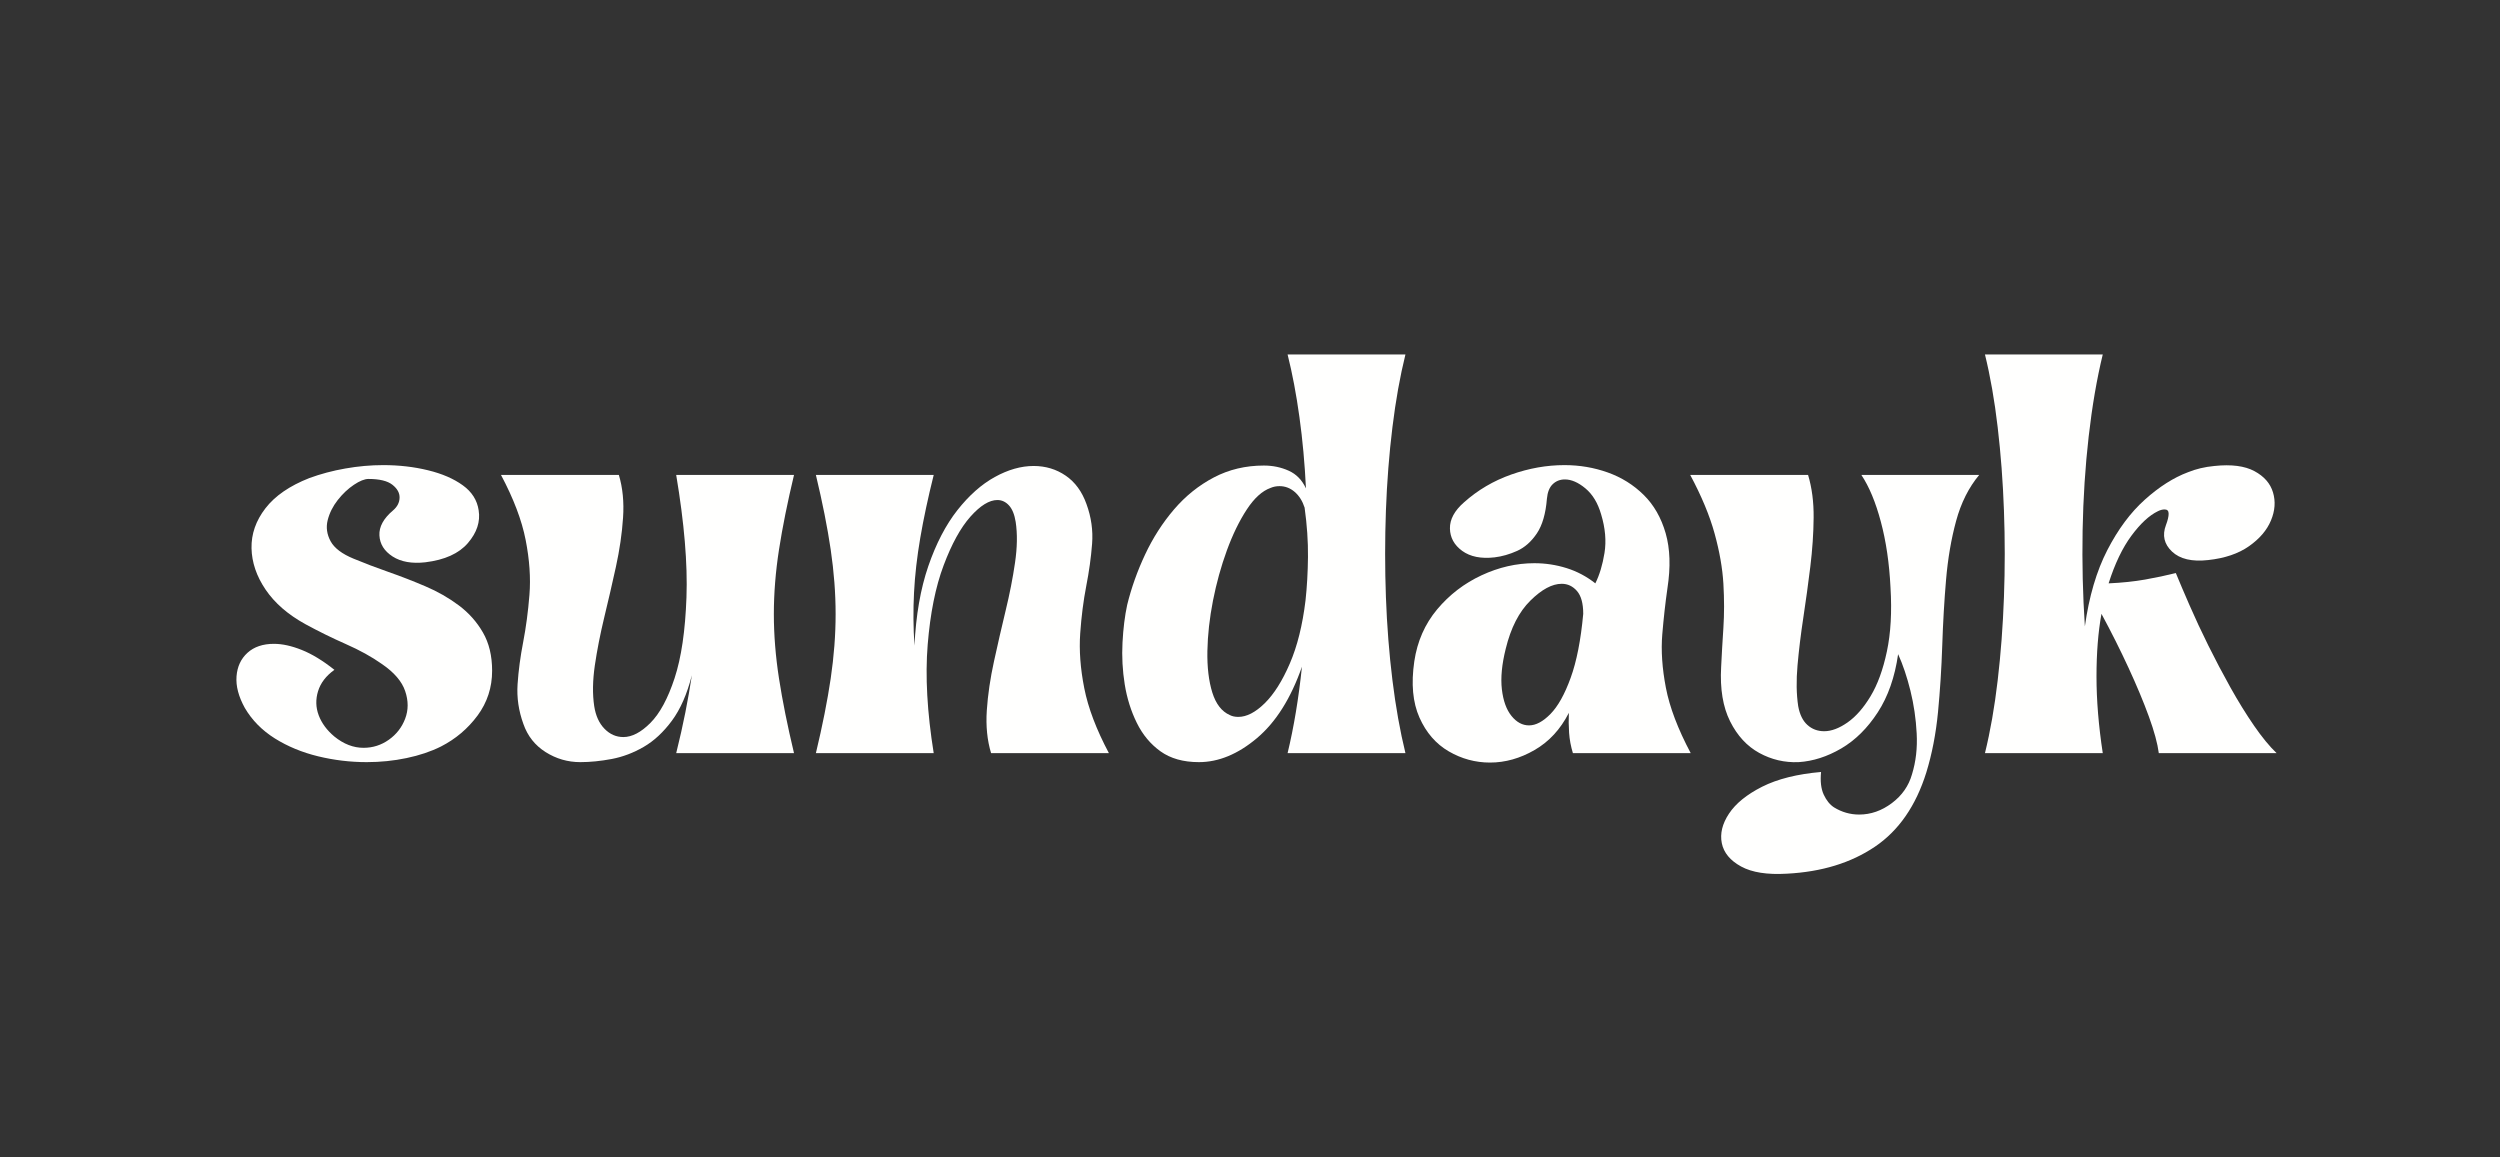 <svg version="1.0" preserveAspectRatio="xMidYMid meet" height="500" viewBox="0 0 810 375" zoomAndPan="magnify" width="1080" xmlns:xlink="http://www.w3.org/1999/xlink" xmlns="http://www.w3.org/2000/svg"><rect x="0" y="0" width="810" height="375" fill="#333333" stroke="none"/><defs><g></g></defs><g fill-opacity="1" fill="#fffffe"><g transform="translate(73.947, 244.025)"><g><path d="M 5.375 -14.656 C 3.344 -18.332 2.445 -21.742 2.688 -24.891 C 2.926 -28.035 4.109 -30.578 6.234 -32.516 C 8.367 -34.453 11.227 -35.422 14.812 -35.422 C 17.52 -35.422 20.516 -34.766 23.797 -33.453 C 27.086 -32.148 30.625 -30 34.406 -27 C 31.695 -25.062 29.93 -22.758 29.109 -20.094 C 28.285 -17.438 28.352 -14.828 29.312 -12.266 C 30.281 -9.703 31.977 -7.406 34.406 -5.375 C 37.406 -2.945 40.551 -1.734 43.844 -1.734 C 46.844 -1.734 49.57 -2.602 52.031 -4.344 C 54.5 -6.094 56.266 -8.367 57.328 -11.172 C 58.398 -13.984 58.398 -16.961 57.328 -20.109 C 56.266 -23.254 53.75 -26.18 49.781 -28.891 C 46.5 -31.211 42.609 -33.363 38.109 -35.344 C 33.609 -37.332 29.227 -39.488 24.969 -41.812 C 19.352 -44.906 15.066 -48.629 12.109 -52.984 C 9.16 -57.336 7.641 -61.812 7.547 -66.406 C 7.453 -71 8.953 -75.305 12.047 -79.328 C 15.141 -83.348 19.879 -86.613 26.266 -89.125 C 29.953 -90.477 33.848 -91.516 37.953 -92.234 C 42.066 -92.961 46.156 -93.328 50.219 -93.328 C 55.352 -93.328 60.191 -92.77 64.734 -91.656 C 69.285 -90.551 73.035 -88.93 75.984 -86.797 C 78.941 -84.672 80.66 -81.961 81.141 -78.672 C 81.723 -74.992 80.562 -71.461 77.656 -68.078 C 74.75 -64.691 70.156 -62.613 63.875 -61.844 C 59.52 -61.352 55.984 -61.977 53.266 -63.719 C 50.555 -65.469 49.129 -67.742 48.984 -70.547 C 48.836 -73.348 50.316 -76.055 53.422 -78.672 C 54.773 -79.836 55.473 -81.191 55.516 -82.734 C 55.566 -84.285 54.797 -85.691 53.203 -86.953 C 51.609 -88.211 49.02 -88.844 45.438 -88.844 C 44.176 -88.844 42.602 -88.211 40.719 -86.953 C 38.832 -85.691 37.086 -84.047 35.484 -82.016 C 33.891 -79.984 32.801 -77.805 32.219 -75.484 C 31.645 -73.16 31.961 -70.883 33.172 -68.656 C 34.379 -66.438 36.867 -64.551 40.641 -63 C 44.129 -61.551 47.879 -60.125 51.891 -58.719 C 55.91 -57.312 59.906 -55.758 63.875 -54.062 C 67.844 -52.375 71.445 -50.316 74.688 -47.891 C 77.926 -45.473 80.535 -42.547 82.516 -39.109 C 84.504 -35.68 85.5 -31.547 85.5 -26.703 C 85.5 -21.285 83.926 -16.445 80.781 -12.188 C 77.633 -7.938 73.691 -4.598 68.953 -2.172 C 65.66 -0.523 61.93 0.727 57.766 1.594 C 53.609 2.469 49.305 2.906 44.859 2.906 C 39.535 2.906 34.285 2.273 29.109 1.016 C 23.93 -0.242 19.258 -2.176 15.094 -4.781 C 10.938 -7.395 7.695 -10.688 5.375 -14.656 Z M 5.375 -14.656"></path></g></g></g><g fill-opacity="1" fill="#fffffe"><g transform="translate(161.166, 244.025)"><g><path d="M 8.422 -9.438 C 6.867 -13.695 6.238 -18.004 6.531 -22.359 C 6.82 -26.711 7.426 -31.258 8.344 -36 C 9.258 -40.738 9.938 -45.844 10.375 -51.312 C 10.812 -56.781 10.398 -62.707 9.141 -69.094 C 7.891 -75.477 5.227 -82.492 1.156 -90.141 L 39.344 -90.141 C 40.594 -85.984 41.047 -81.363 40.703 -76.281 C 40.367 -71.195 39.598 -65.895 38.391 -60.375 C 37.18 -54.863 35.922 -49.398 34.609 -43.984 C 33.305 -38.566 32.289 -33.391 31.562 -28.453 C 30.844 -23.516 30.773 -19.109 31.359 -15.234 C 31.836 -12.141 32.945 -9.695 34.688 -7.906 C 36.438 -6.113 38.473 -5.219 40.797 -5.219 C 43.598 -5.219 46.52 -6.742 49.562 -9.797 C 52.613 -12.848 55.227 -17.688 57.406 -24.312 C 59.582 -30.938 60.863 -39.664 61.25 -50.5 C 61.645 -61.344 60.535 -74.555 57.922 -90.141 L 96.094 -90.141 C 93.969 -81.234 92.348 -73.176 91.234 -65.969 C 90.117 -58.758 89.562 -51.789 89.562 -45.062 C 89.562 -38.344 90.117 -31.379 91.234 -24.172 C 92.348 -16.961 93.969 -8.906 96.094 0 L 57.922 0 C 59.078 -4.645 60.066 -9.047 60.891 -13.203 C 61.711 -17.367 62.414 -21.383 63 -25.25 C 61.445 -19.156 59.289 -14.242 56.531 -10.516 C 53.781 -6.797 50.734 -3.969 47.391 -2.031 C 44.055 -0.094 40.598 1.211 37.016 1.891 C 33.43 2.566 30.047 2.906 26.859 2.906 C 22.785 2.906 19.031 1.816 15.594 -0.359 C 12.164 -2.535 9.773 -5.562 8.422 -9.438 Z M 8.422 -9.438"></path></g></g></g><g fill-opacity="1" fill="#fffffe"><g transform="translate(260.287, 244.025)"><g><path d="M 4.062 -90.141 L 42.234 -90.141 C 40.398 -82.785 38.953 -76.008 37.891 -69.812 C 36.828 -63.625 36.148 -57.695 35.859 -52.031 C 35.566 -46.375 35.613 -40.645 36 -34.844 C 36.477 -44.707 37.973 -53.289 40.484 -60.594 C 43.004 -67.906 46.148 -73.957 49.922 -78.75 C 53.703 -83.539 57.742 -87.117 62.047 -89.484 C 66.359 -91.859 70.547 -93.047 74.609 -93.047 C 78.484 -93.047 81.941 -92.004 84.984 -89.922 C 88.035 -87.836 90.285 -84.766 91.734 -80.703 C 93.285 -76.453 93.891 -72.145 93.547 -67.781 C 93.211 -63.426 92.582 -58.879 91.656 -54.141 C 90.738 -49.398 90.086 -44.297 89.703 -38.828 C 89.316 -33.359 89.754 -27.43 91.016 -21.047 C 92.273 -14.66 94.938 -7.645 99 0 L 60.828 0 C 59.566 -4.156 59.102 -8.773 59.438 -13.859 C 59.781 -18.941 60.555 -24.238 61.766 -29.75 C 62.973 -35.27 64.227 -40.738 65.531 -46.156 C 66.844 -51.57 67.859 -56.75 68.578 -61.688 C 69.305 -66.625 69.379 -71.031 68.797 -74.906 C 68.41 -77.32 67.688 -79.109 66.625 -80.266 C 65.562 -81.43 64.305 -82.016 62.859 -82.016 C 60.242 -82.016 57.336 -80.223 54.141 -76.641 C 50.953 -73.055 48.051 -67.781 45.438 -60.812 C 42.82 -53.852 41.102 -45.289 40.281 -35.125 C 39.457 -24.969 40.109 -13.258 42.234 0 L 4.062 0 C 6.195 -8.906 7.797 -16.961 8.859 -24.172 C 9.922 -31.379 10.453 -38.344 10.453 -45.062 C 10.453 -51.789 9.922 -58.758 8.859 -65.969 C 7.797 -73.176 6.195 -81.234 4.062 -90.141 Z M 4.062 -90.141"></path></g></g></g><g fill-opacity="1" fill="#fffffe"><g transform="translate(361.005, 244.025)"><g><path d="M 27.438 2.906 C 22.406 2.906 18.266 1.742 15.016 -0.578 C 11.773 -2.898 9.211 -5.973 7.328 -9.797 C 5.441 -13.617 4.133 -17.781 3.406 -22.281 C 2.688 -26.781 2.445 -31.301 2.688 -35.844 C 2.926 -40.395 3.43 -44.461 4.203 -48.047 C 5.555 -53.566 7.492 -59.008 10.016 -64.375 C 12.535 -69.75 15.656 -74.613 19.375 -78.969 C 23.102 -83.32 27.41 -86.781 32.297 -89.344 C 37.18 -91.906 42.578 -93.188 48.484 -93.188 C 51.391 -93.188 54.07 -92.629 56.531 -91.516 C 59 -90.41 60.863 -88.5 62.125 -85.781 C 61.738 -93.812 61.035 -101.504 60.016 -108.859 C 59.004 -116.223 57.723 -123 56.172 -129.188 L 94.359 -129.188 C 92.609 -122.125 91.203 -114.258 90.141 -105.594 C 89.078 -96.938 88.375 -87.938 88.031 -78.594 C 87.695 -69.258 87.695 -59.922 88.031 -50.578 C 88.375 -41.242 89.078 -32.27 90.141 -23.656 C 91.203 -15.039 92.609 -7.156 94.359 0 L 56.172 0 C 58.203 -8.414 59.754 -17.754 60.828 -28.016 C 57.242 -17.754 52.379 -10.035 46.234 -4.859 C 40.086 0.316 33.82 2.906 27.438 2.906 Z M 50.656 -85.938 C 47.945 -84.969 45.383 -82.645 42.969 -78.969 C 40.551 -75.289 38.395 -70.863 36.5 -65.688 C 34.613 -60.508 33.113 -55.086 32 -49.422 C 30.895 -43.766 30.289 -38.32 30.188 -33.094 C 30.094 -27.863 30.625 -23.383 31.781 -19.656 C 32.945 -15.938 34.836 -13.5 37.453 -12.344 C 38.223 -11.945 39.141 -11.75 40.203 -11.75 C 42.91 -11.75 45.766 -13.223 48.766 -16.172 C 51.766 -19.129 54.473 -23.414 56.891 -29.031 C 59.316 -34.645 61.016 -41.469 61.984 -49.5 C 62.461 -53.852 62.727 -58.547 62.781 -63.578 C 62.832 -68.609 62.469 -73.93 61.688 -79.547 C 61.008 -81.672 59.945 -83.363 58.5 -84.625 C 57.051 -85.883 55.406 -86.516 53.562 -86.516 C 52.5 -86.516 51.531 -86.32 50.656 -85.938 Z M 50.656 -85.938"></path></g></g></g><g fill-opacity="1" fill="#fffffe"><g transform="translate(458.529, 244.025)"><g><path d="M 49.781 -13.062 C 47.07 -7.738 43.367 -3.723 38.672 -1.016 C 33.984 1.691 29.172 3.047 24.234 3.047 C 19.492 3.047 15.039 1.836 10.875 -0.578 C 6.719 -2.992 3.551 -6.645 1.375 -11.531 C -0.801 -16.426 -1.359 -22.5 -0.297 -29.75 C 0.672 -36.238 3.141 -41.852 7.109 -46.594 C 11.078 -51.332 15.867 -55.008 21.484 -57.625 C 27.098 -60.238 32.805 -61.547 38.609 -61.547 C 42.191 -61.547 45.676 -61.016 49.062 -59.953 C 52.445 -58.891 55.547 -57.242 58.359 -55.016 C 59.711 -57.723 60.703 -61.008 61.328 -64.875 C 61.953 -68.75 61.586 -72.914 60.234 -77.375 C 59.172 -81.051 57.477 -83.852 55.156 -85.781 C 52.832 -87.719 50.609 -88.688 48.484 -88.688 C 46.93 -88.688 45.625 -88.176 44.562 -87.156 C 43.5 -86.145 42.867 -84.578 42.672 -82.453 C 42.285 -77.609 41.195 -73.852 39.406 -71.188 C 37.613 -68.531 35.484 -66.645 33.016 -65.531 C 30.555 -64.426 28.113 -63.727 25.688 -63.438 C 21.332 -62.945 17.848 -63.645 15.234 -65.531 C 12.629 -67.426 11.301 -69.848 11.25 -72.797 C 11.195 -75.742 12.723 -78.57 15.828 -81.281 C 20.273 -85.25 25.375 -88.25 31.125 -90.281 C 36.883 -92.312 42.625 -93.328 48.344 -93.328 C 53.27 -93.328 57.957 -92.531 62.406 -90.938 C 66.863 -89.344 70.738 -86.922 74.031 -83.672 C 77.32 -80.43 79.691 -76.297 81.141 -71.266 C 82.586 -66.234 82.781 -60.285 81.719 -53.422 C 81.039 -48.68 80.484 -43.695 80.047 -38.469 C 79.617 -33.238 80.008 -27.477 81.219 -21.188 C 82.426 -14.895 85.109 -7.832 89.266 0 L 51.094 0 C 50.414 -2.227 50.004 -4.43 49.859 -6.609 C 49.711 -8.785 49.688 -10.938 49.781 -13.062 Z M 29.328 -33.828 C 28.066 -28.785 27.648 -24.398 28.078 -20.672 C 28.516 -16.953 29.555 -14.078 31.203 -12.047 C 32.848 -10.016 34.738 -9 36.875 -9 C 39.094 -9 41.41 -10.234 43.828 -12.703 C 46.254 -15.172 48.43 -19.066 50.359 -24.391 C 52.297 -29.711 53.656 -36.629 54.438 -45.141 C 54.438 -48.523 53.758 -50.992 52.406 -52.547 C 51.051 -54.098 49.406 -54.875 47.469 -54.875 C 44.375 -54.875 40.988 -53.055 37.312 -49.422 C 33.633 -45.797 30.973 -40.598 29.328 -33.828 Z M 29.328 -33.828"></path></g></g></g><g fill-opacity="1" fill="#fffffe"><g transform="translate(549.522, 244.025)"><g><path d="M 29.469 39.047 C 23.082 39.43 18.125 38.656 14.594 36.719 C 11.062 34.789 8.977 32.273 8.344 29.172 C 7.719 26.078 8.492 22.883 10.672 19.594 C 12.848 16.301 16.426 13.395 21.406 10.875 C 26.395 8.363 32.758 6.77 40.5 6.094 C 40.207 9.094 40.492 11.535 41.359 13.422 C 42.234 15.305 43.348 16.688 44.703 17.562 C 47.223 19.113 49.938 19.891 52.844 19.891 C 56.613 19.891 60.145 18.656 63.438 16.188 C 66.727 13.719 68.906 10.598 69.969 6.828 C 71.227 2.754 71.734 -1.648 71.484 -6.391 C 71.242 -11.129 70.566 -15.75 69.453 -20.25 C 68.336 -24.75 67.008 -28.691 65.469 -32.078 C 64.406 -24.629 62.203 -18.336 58.859 -13.203 C 55.523 -8.078 51.582 -4.18 47.031 -1.516 C 42.477 1.141 37.879 2.613 33.234 2.906 C 28.691 3.094 24.438 2.098 20.469 -0.078 C 16.5 -2.254 13.352 -5.664 11.031 -10.312 C 8.707 -14.957 7.738 -20.812 8.125 -27.875 C 8.32 -31.938 8.566 -36.191 8.859 -40.641 C 9.148 -45.098 9.148 -49.844 8.859 -54.875 C 8.566 -59.906 7.617 -65.32 6.016 -71.125 C 4.422 -76.938 1.785 -83.273 -1.891 -90.141 L 36.297 -90.141 C 37.547 -85.984 38.145 -81.363 38.094 -76.281 C 38.051 -71.195 37.691 -65.895 37.016 -60.375 C 36.336 -54.863 35.586 -49.398 34.766 -43.984 C 33.941 -38.566 33.312 -33.391 32.875 -28.453 C 32.438 -23.516 32.508 -19.109 33.094 -15.234 C 33.582 -12.523 34.578 -10.492 36.078 -9.141 C 37.578 -7.785 39.391 -7.109 41.516 -7.109 C 43.836 -7.109 46.352 -8.051 49.062 -9.938 C 51.77 -11.832 54.258 -14.664 56.531 -18.438 C 58.812 -22.207 60.578 -27.047 61.828 -32.953 C 63.086 -38.859 63.477 -45.773 63 -53.703 C 62.613 -61.547 61.57 -68.633 59.875 -74.969 C 58.188 -81.312 56.082 -86.367 53.562 -90.141 L 91.734 -90.141 C 88.348 -86.078 85.859 -81.117 84.266 -75.266 C 82.672 -69.41 81.582 -63.047 81 -56.172 C 80.414 -49.305 80.004 -42.195 79.766 -34.844 C 79.523 -27.488 79.066 -20.301 78.391 -13.281 C 77.711 -6.27 76.453 0.234 74.609 6.234 C 71.223 17.078 65.66 25.109 57.922 30.328 C 50.18 35.555 40.695 38.461 29.469 39.047 Z M 29.469 39.047"></path></g></g></g><g fill-opacity="1" fill="#fffffe"><g transform="translate(639.062, 244.025)"><g><path d="M 42.234 0 L 4.062 0 C 5.801 -7.062 7.176 -14.922 8.188 -23.578 C 9.207 -32.242 9.883 -41.242 10.219 -50.578 C 10.562 -59.922 10.562 -69.258 10.219 -78.594 C 9.883 -87.938 9.207 -96.938 8.188 -105.594 C 7.176 -114.258 5.801 -122.125 4.062 -129.188 L 42.234 -129.188 C 40.305 -121.25 38.785 -112.395 37.672 -102.625 C 36.555 -92.852 35.898 -82.691 35.703 -72.141 C 35.516 -61.598 35.758 -51.242 36.438 -41.078 C 37.789 -50.754 40.207 -58.977 43.688 -65.75 C 47.176 -72.531 51.242 -78 55.891 -82.156 C 60.535 -86.32 65.18 -89.273 69.828 -91.016 C 72.43 -92.078 75.285 -92.754 78.391 -93.047 C 83.898 -93.629 88.227 -93.07 91.375 -91.375 C 94.52 -89.688 96.523 -87.391 97.391 -84.484 C 98.266 -81.578 98.047 -78.551 96.734 -75.406 C 95.43 -72.258 93.062 -69.477 89.625 -67.062 C 86.195 -64.645 81.773 -63.145 76.359 -62.562 C 71.129 -61.977 67.234 -62.895 64.672 -65.312 C 62.109 -67.738 61.453 -70.598 62.703 -73.891 C 63.285 -75.43 63.578 -76.66 63.578 -77.578 C 63.578 -78.504 63.141 -78.969 62.266 -78.969 C 61.586 -78.969 60.863 -78.773 60.094 -78.391 C 57.289 -77.035 54.438 -74.395 51.531 -70.469 C 48.625 -66.551 46.156 -61.398 44.125 -55.016 C 48.477 -55.211 52.422 -55.625 55.953 -56.25 C 59.484 -56.875 62.801 -57.578 65.906 -58.359 C 67.062 -55.547 68.535 -52.082 70.328 -47.969 C 72.117 -43.863 74.148 -39.508 76.422 -34.906 C 78.703 -30.312 81.098 -25.766 83.609 -21.266 C 86.129 -16.766 88.672 -12.648 91.234 -8.922 C 93.797 -5.203 96.238 -2.227 98.562 0 L 60.391 0 C 59.992 -3.094 58.926 -7.035 57.188 -11.828 C 55.445 -16.617 53.242 -21.895 50.578 -27.656 C 47.922 -33.414 45 -39.242 41.812 -45.141 C 40.738 -39.242 40.203 -32.473 40.203 -24.828 C 40.203 -17.18 40.879 -8.906 42.234 0 Z M 42.234 0"></path></g></g></g></svg>